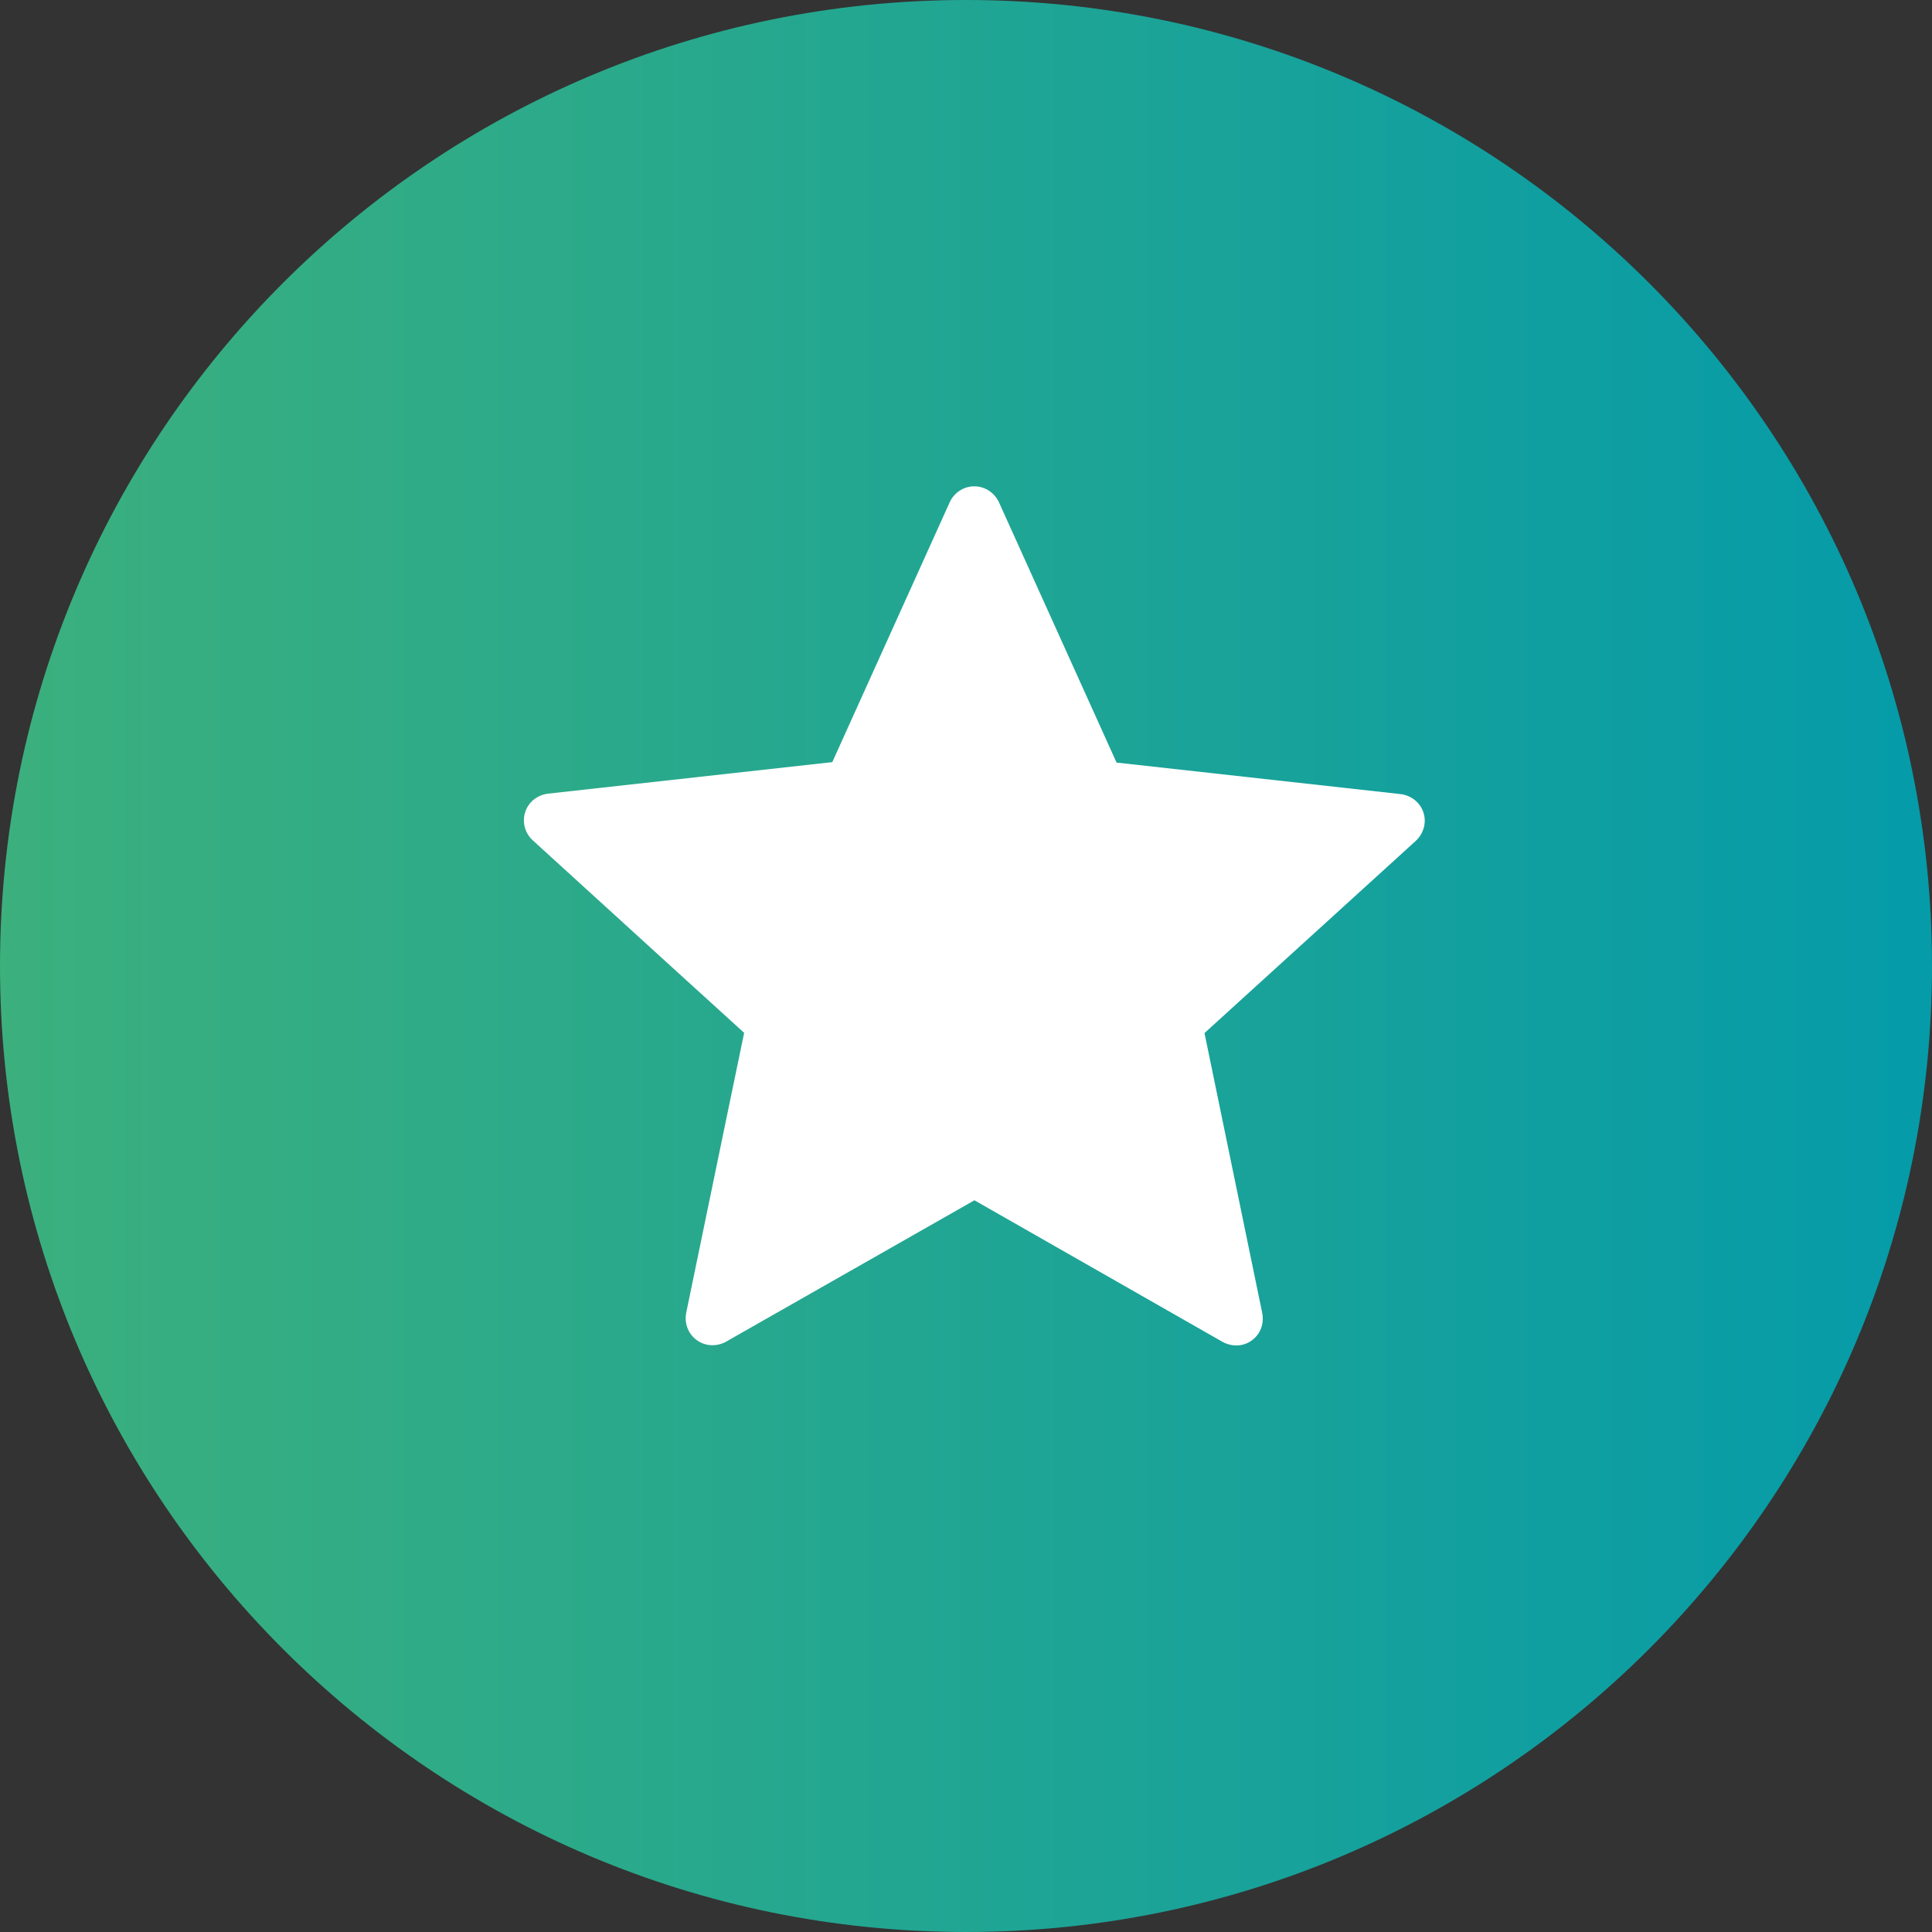 <?xml version="1.0" encoding="UTF-8"?>
<svg xmlns="http://www.w3.org/2000/svg" xmlns:xlink="http://www.w3.org/1999/xlink" id="Ebene_2" viewBox="0 0 87 87">
  <rect x="0" y="0" width="87" height="87" fill="#333333" stroke="none"/>
  <defs>
    <style>.cls-1{fill:#fff;}.cls-2{fill:url(#Unbenannter_Verlauf);}</style>
    <linearGradient id="Unbenannter_Verlauf" x1="-589.15" y1="550.12" x2="-588.15" y2="550.12" gradientTransform="translate(51256 47904) scale(87 -87)" gradientUnits="userSpaceOnUse">
      <stop offset="0" stop-color="#3cb07d"></stop>
      <stop offset="1" stop-color="#059ba9"></stop>
    </linearGradient>
  </defs>
  <g id="icn-showroom">
    <path id="Pfad_8119" class="cls-2" d="m43.5,0c24.02,0,43.5,19.48,43.5,43.5s-19.48,43.5-43.5,43.5S0,67.52,0,43.5,19.48,0,43.5,0Z"></path>
    <path class="cls-1" d="m37.47,34.32s-7.68.85-12.8,1.42c-.46.06-.87.36-1.02.83s0,.96.34,1.27c3.8,3.47,9.52,8.67,9.52,8.67,0,0-1.57,7.56-2.61,12.61-.09.46.08.94.48,1.23.4.29.91.29,1.31.07,4.48-2.55,11.19-6.37,11.19-6.37,0,0,6.71,3.83,11.18,6.38.41.22.92.22,1.31-.07.4-.29.56-.77.47-1.23-1.04-5.05-2.6-12.61-2.6-12.61,0,0,5.72-5.2,9.52-8.66.34-.32.49-.81.34-1.27s-.56-.77-1.02-.83c-5.12-.57-12.8-1.42-12.8-1.42,0,0-3.18-7.04-5.3-11.73-.2-.42-.62-.71-1.11-.71s-.91.3-1.1.71c-2.12,4.69-5.3,11.73-5.3,11.73Z"></path>
  </g>
</svg>
